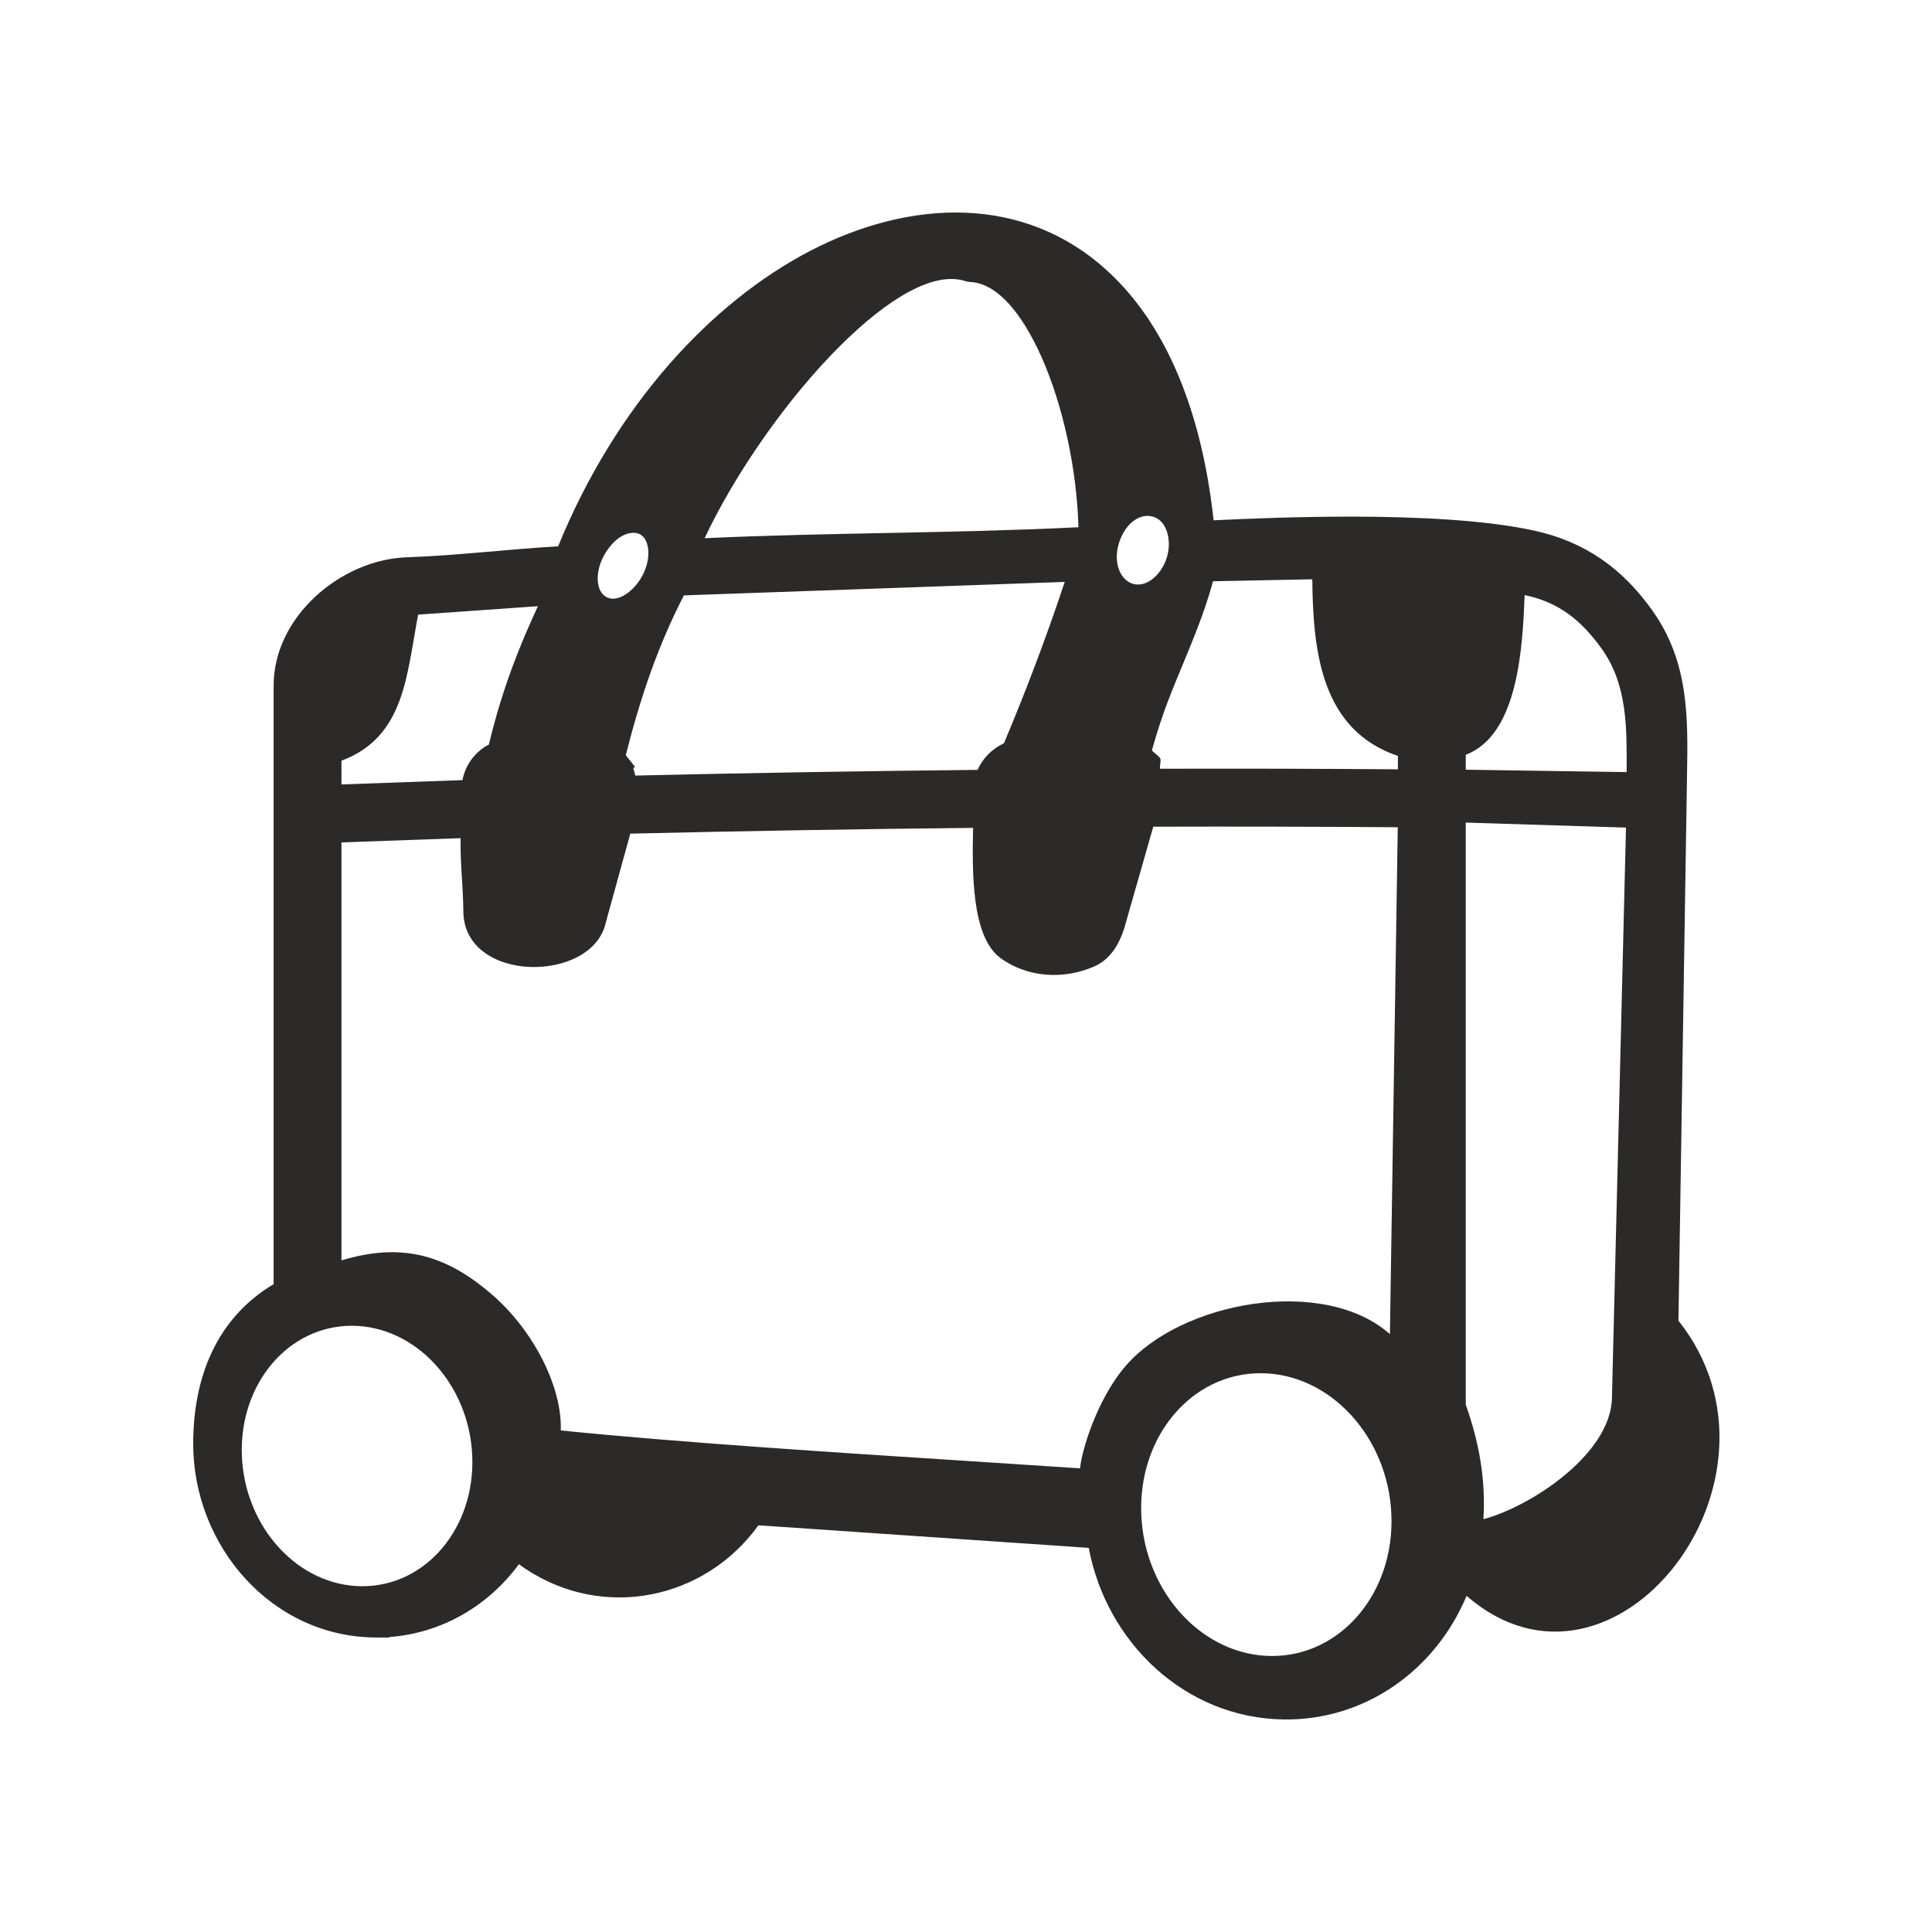 <?xml version="1.0" encoding="UTF-8"?> <svg xmlns="http://www.w3.org/2000/svg" width="100" height="100" viewBox="0 0 100 100" fill="none"><rect width="100" height="100" fill="white"></rect><path fill-rule="evenodd" clip-rule="evenodd" d="M33.664 34.836C33.17 36.22 32.758 37.634 32.391 39.091L32.872 39.697L32.776 39.755L32.886 40.143C38.79 40.007 44.694 39.908 50.599 39.849C50.865 39.244 51.36 38.751 51.962 38.475C53.12 35.726 54.17 32.949 55.11 30.12L35.399 30.817C34.719 32.133 34.151 33.469 33.664 34.836ZM18.207 68.622C21.499 68.622 24.292 71.641 24.444 75.362C24.595 79.084 22.049 82.103 18.756 82.103C15.464 82.103 12.672 79.084 12.52 75.362C12.368 71.641 14.915 68.622 18.207 68.622ZM65.247 71.078C68.821 71.078 71.853 74.355 72.018 78.395C72.182 82.436 69.417 85.714 65.843 85.714C62.269 85.714 59.237 82.436 59.072 78.395C58.908 74.355 61.673 71.078 65.247 71.078ZM59.419 26.702C58.43 26.702 57.804 27.926 57.804 28.804C57.804 30.134 58.941 30.771 59.886 29.752C60.203 29.41 60.428 28.935 60.486 28.409C60.566 27.677 60.286 26.736 59.419 26.702ZM32.797 27.578C31.914 27.578 31.18 28.655 31.001 29.422C30.68 30.811 31.632 31.548 32.74 30.477C33.225 30.008 33.559 29.301 33.559 28.621C33.559 28.134 33.367 27.578 32.797 27.578ZM26.567 34.398C26.951 33.371 27.375 32.386 27.841 31.377L21.645 31.812C21.04 34.911 20.971 38.143 17.674 39.373V40.602L23.937 40.379C24.084 39.597 24.591 38.904 25.303 38.54C25.669 37.018 26.088 35.678 26.567 34.398ZM23.906 45.391C23.866 44.744 23.828 44.139 23.842 43.383L17.674 43.603V65.238C20.763 64.305 23.071 64.912 25.515 67.05C27.66 68.925 29.112 71.853 29.024 74.04C35.154 74.659 43.148 75.175 50.146 75.625L55.905 76.001C55.96 75.232 56.714 72.513 58.249 70.717C61.117 67.36 68.508 66.017 71.942 69.054L72.348 42.818C67.875 42.787 64.166 42.778 59.693 42.79L58.319 47.596C58.074 48.579 57.629 49.589 56.64 50.023C55.067 50.712 53.179 50.613 51.777 49.581C50.278 48.478 50.318 45.107 50.367 42.851C44.452 42.91 38.537 43.012 32.624 43.149L31.36 47.738C30.679 50.909 24.022 50.916 23.983 47.181C23.976 46.51 23.939 45.935 23.906 45.391ZM60.062 39.271C60.097 39.347 60.017 39.709 60.045 39.79C64.461 39.779 67.939 39.788 72.355 39.819V39.127C68.401 37.786 67.962 33.774 67.924 29.984L62.788 30.086C62.36 31.629 61.84 32.89 61.295 34.215C60.712 35.632 60.185 36.812 59.623 38.837C59.716 38.961 59.993 39.127 60.062 39.271ZM39.257 78.949C36.465 82.814 31.236 83.868 27.218 81.215L26.858 80.964C25.267 83.128 22.852 84.537 20.153 84.732V84.757H19.505C14.052 84.757 10 80.001 10 74.733C10 71.362 11.159 68.262 14.163 66.467V35.481C14.163 31.93 17.63 28.962 21.072 28.844C23.683 28.754 26.28 28.427 28.888 28.278C31.866 20.992 36.782 15.662 41.951 12.977C47.05 10.33 53.036 9.99 57.446 14.138C60.171 16.699 62.153 20.89 62.817 26.931C64.539 26.848 67.245 26.734 70.132 26.741C73.403 26.749 76.886 26.915 79.394 27.461C82.043 28.037 83.98 29.422 85.531 31.607C87.42 34.266 87.371 37.135 87.32 40.115L86.876 68.359C93.391 76.546 83.536 89.231 75.91 82.601C74.308 86.433 70.68 89.052 66.455 88.999C61.343 88.934 57.269 85.012 56.353 80.118L39.257 78.949ZM75.867 39.84L84.195 39.964C84.199 37.693 84.252 35.455 82.893 33.565C81.849 32.114 80.7 31.175 78.916 30.8C78.806 33.443 78.608 38.027 75.867 39.067V39.84ZM84.161 42.836L75.867 42.577V72.699C76.559 74.667 76.904 76.547 76.782 78.632C79.198 77.998 83.391 75.269 83.434 72.343L84.161 42.836ZM55.82 27.29C55.741 24.324 55.03 20.979 53.888 18.432C52.892 16.215 51.604 14.641 50.193 14.595L50.006 14.562C48.327 13.991 45.917 15.494 43.529 17.857C40.719 20.638 38.013 24.574 36.471 27.858C42.916 27.56 49.379 27.611 55.82 27.29Z" fill="#2B2A29"></path></svg> 